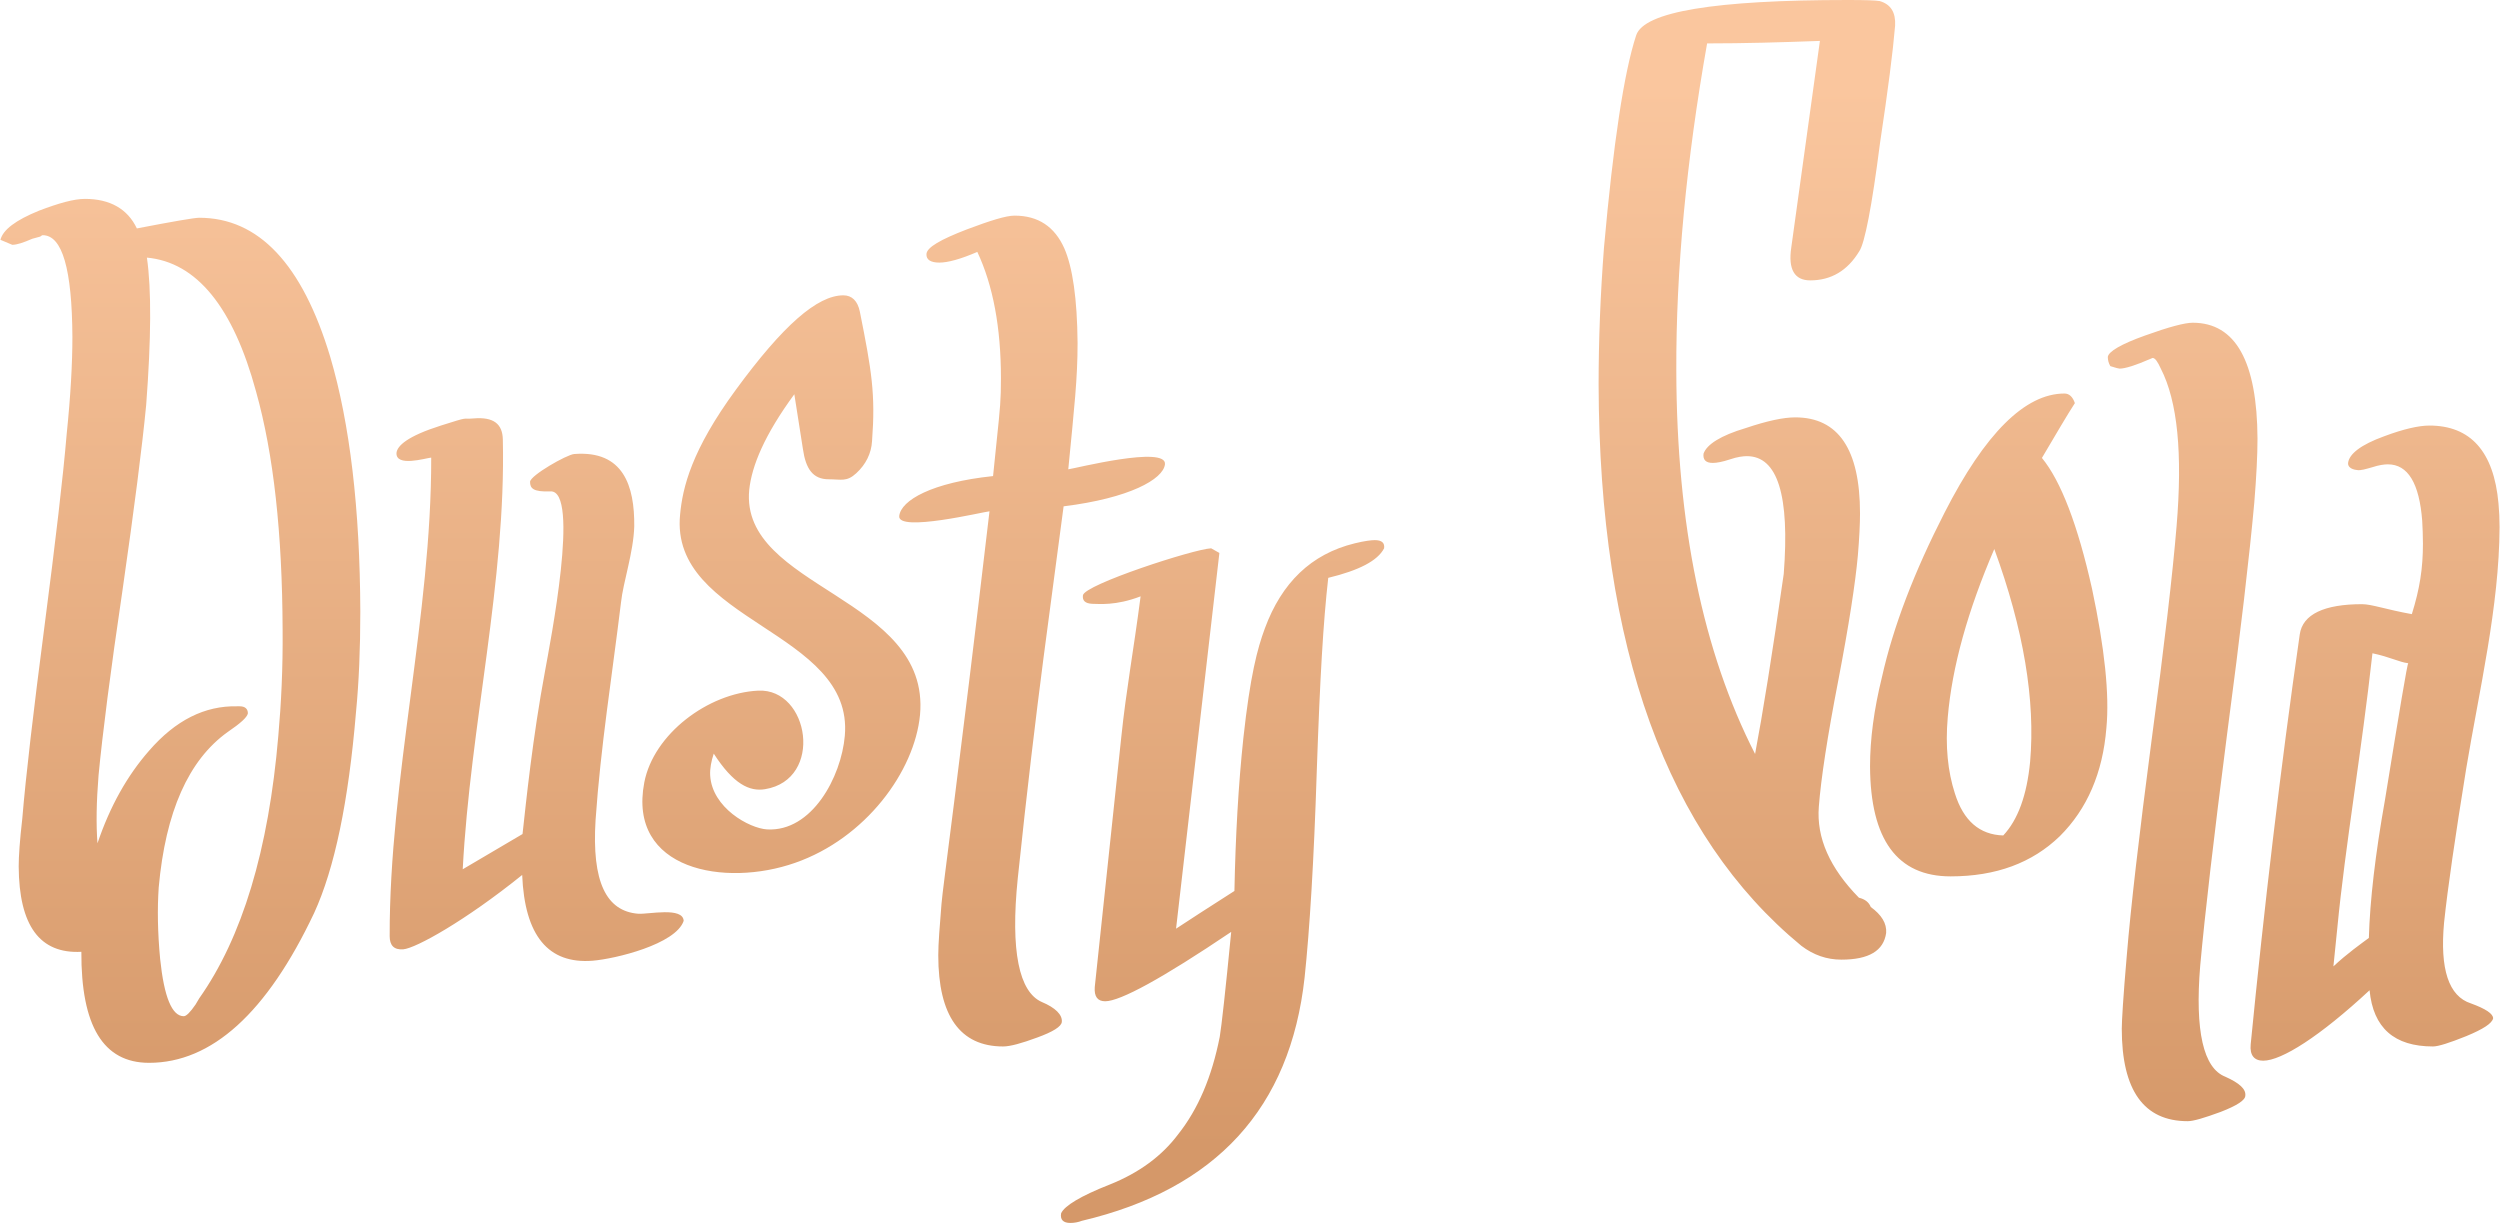 <svg width="231" height="113" viewBox="0 0 231 113" fill="none" xmlns="http://www.w3.org/2000/svg">
<g clip-path="url(#clip0_80_15)">
<path d="M32.896 65.788C32.201 74.106 30.911 80.254 29.025 84.364C24.657 93.602 19.562 98.205 13.771 98.205C9.536 98.205 7.485 94.786 7.518 87.947C3.679 88.145 1.76 85.547 1.727 80.057C1.727 79.136 1.827 77.657 2.058 75.651C2.389 71.673 3.084 65.755 4.11 57.864C5.135 49.974 5.83 44.056 6.161 40.111C6.525 36.593 6.69 33.568 6.69 31.135C6.657 24.888 5.764 21.732 3.944 21.732C3.878 21.732 3.812 21.798 3.713 21.863L2.985 22.061C2.157 22.422 1.562 22.62 1.132 22.62L0.04 22.159C0.271 21.239 1.429 20.351 3.613 19.463C5.433 18.773 6.823 18.378 7.849 18.378C10.165 18.378 11.786 19.299 12.646 21.107C16.054 20.45 17.973 20.121 18.404 20.121C23.896 20.121 27.933 24.395 30.514 32.976C32.334 39.157 33.26 47.015 33.293 56.516C33.293 59.969 33.161 63.059 32.896 65.788ZM230.365 94.095C230.265 94.556 229.471 95.082 227.883 95.739C226.328 96.364 225.302 96.693 224.806 96.693C221.232 96.693 219.28 94.983 218.949 91.498C214.35 95.772 210.81 98.008 209.122 98.008C208.295 98.008 207.865 97.515 207.964 96.496C209.188 84.035 210.71 71.015 212.497 58.621C212.762 56.747 214.78 55.826 218.254 55.826C219.148 55.826 220.471 56.319 222.854 56.747C223.582 54.412 223.879 52.538 223.879 50.237C223.879 49.481 223.846 48.757 223.813 48.133C223.548 44.648 222.49 42.905 220.637 42.905C220.306 42.905 219.81 42.971 219.214 43.168C218.618 43.333 218.122 43.497 217.791 43.431C217.163 43.365 216.931 43.069 216.964 42.774C217.063 41.952 218.122 41.097 220.306 40.308C222.06 39.65 223.482 39.322 224.475 39.322C228.28 39.322 230.431 41.722 230.861 46.522C230.927 47.212 230.96 47.968 230.96 48.724C230.927 56.056 229.074 63.815 227.883 70.983C226.857 77.328 226.162 82.095 225.832 85.251C225.435 89.558 226.262 92.057 228.313 92.715C229.67 93.208 230.365 93.668 230.365 94.095ZM222.523 61.284C221.696 61.185 220.802 60.692 219.214 60.363C218.221 69.404 216.699 78.15 215.971 85.712L215.607 89.295C216.865 88.112 218.221 87.158 218.883 86.665C218.982 83.18 219.479 78.939 220.372 73.909C221.729 65.558 222.424 61.349 222.523 61.284ZM208.295 46.456C207.865 51.223 207.038 58.358 205.78 67.859C204.556 77.361 203.729 84.495 203.299 89.23C202.802 95.279 203.596 98.698 205.615 99.487C206.938 100.079 207.534 100.638 207.468 101.23C207.468 101.657 206.707 102.15 205.185 102.742C203.663 103.301 202.67 103.597 202.141 103.597C198.104 103.597 196.052 100.77 196.052 95.049C196.052 94.359 196.185 92.09 196.516 88.276C196.88 83.871 197.641 77.262 198.799 68.451C199.99 59.607 200.751 53.031 201.115 48.626C201.677 41.919 201.214 37.086 199.659 34.061C199.361 33.404 199.13 33.075 198.898 33.075L198.666 33.173C197.31 33.765 196.35 34.061 195.854 34.061C195.788 34.061 195.49 33.995 194.994 33.831C194.828 33.535 194.762 33.272 194.762 32.976C194.828 32.483 195.986 31.793 198.203 31.003C200.387 30.214 201.876 29.82 202.604 29.82C206.574 29.82 208.56 33.404 208.593 40.538C208.593 42.05 208.493 44.023 208.295 46.456ZM194.63 67.267C194.299 71.41 192.843 74.763 190.328 77.262C187.78 79.728 184.439 80.977 180.236 80.977C175.306 80.977 172.825 77.591 172.792 70.818C172.792 68.287 173.156 65.558 173.884 62.599C174.942 57.864 176.895 52.801 179.674 47.377C183.413 40.045 187.119 36.362 190.758 36.362C191.189 36.362 191.519 36.658 191.718 37.25C190.99 38.368 189.997 40.078 188.674 42.313C190.428 44.45 191.983 48.494 193.306 54.412C194.464 59.87 194.927 64.177 194.63 67.267ZM187.582 70.391C188.078 64.703 186.986 58.16 184.273 50.73C181.825 56.418 180.369 61.612 179.972 66.281C179.74 68.944 179.972 71.278 180.633 73.317C181.428 75.848 182.917 77.131 185.1 77.196C186.457 75.75 187.284 73.481 187.582 70.391ZM175.108 2.367C174.909 4.767 174.446 8.351 173.718 13.184C172.957 19.135 172.295 22.488 171.799 23.212C170.707 25.02 169.185 25.907 167.266 25.907C165.81 25.907 165.215 24.888 165.512 22.883L168.159 3.781C164.619 3.912 161.145 4.011 157.737 4.011C155.818 14.861 154.858 24.954 154.891 34.258C154.924 48.429 157.34 60.232 162.17 69.667C162.865 65.985 163.759 60.462 164.817 53.031C165.38 45.766 164.255 42.149 161.409 42.149C161.079 42.149 160.516 42.215 159.854 42.445C159.159 42.675 158.63 42.774 158.266 42.774C157.604 42.774 157.34 42.478 157.406 41.919C157.704 41.064 158.994 40.242 161.31 39.552C163.262 38.894 164.784 38.565 165.876 38.565C169.847 38.565 171.865 41.491 171.865 47.442C171.865 48.429 171.799 49.744 171.667 51.322C171.435 53.886 170.839 57.766 169.847 62.928C168.854 68.056 168.259 71.936 168.06 74.533C167.828 77.427 169.086 80.221 171.766 82.95C172.328 83.082 172.692 83.377 172.858 83.805C173.85 84.528 174.347 85.317 174.281 86.205C174.049 87.849 172.692 88.671 170.145 88.671C168.788 88.671 167.564 88.243 166.439 87.388C154.031 77.163 147.777 59.87 147.711 35.541C147.711 31.431 147.876 27.223 148.207 22.883C149.068 13.25 150.06 6.674 151.185 3.255C151.913 1.085 158.432 0 170.74 0C172.362 0 173.321 0.033 173.685 0.099C174.711 0.395 175.174 1.151 175.108 2.367ZM127.891 50.664C127.296 51.815 125.575 52.703 122.73 53.393C122.266 57.503 121.969 62.566 121.671 71.213C121.406 79.564 121.009 85.942 120.546 90.314C119.222 102.381 112.373 109.877 99.965 112.803C99.634 112.934 99.237 113 98.906 113C98.245 113 97.947 112.704 98.046 112.112C98.344 111.422 99.866 110.501 102.546 109.449C105.259 108.364 107.344 106.819 108.833 104.846C110.719 102.479 111.976 99.487 112.704 95.805C112.869 94.819 113.233 91.564 113.763 86.106C107.377 90.413 103.506 92.517 102.116 92.517C101.421 92.517 101.09 92.09 101.156 91.202L103.605 68.122C104.068 63.684 104.73 60.199 105.392 55.103C103.075 55.99 101.553 55.793 100.925 55.793C100.263 55.76 99.998 55.497 100.064 55.004C100.197 54.018 110.322 50.73 111.91 50.664L112.671 51.092L108.667 85.81C109.859 85.021 111.645 83.871 114.061 82.325C114.16 77.262 114.425 72.561 114.888 68.188C115.517 62.434 116.178 59.936 116.873 58.062C118.428 53.853 121.141 51.19 125.178 50.204C126.105 49.974 126.733 49.908 127.031 49.908C127.693 49.908 127.958 50.171 127.891 50.664ZM107.642 42.905C107.476 44.286 104.366 46.029 98.278 46.785C97.219 55.004 95.763 64.703 94.043 81.142C93.348 87.915 94.175 91.662 96.259 92.583C97.517 93.109 98.178 93.767 98.112 94.424C98.079 94.852 97.285 95.345 95.829 95.871C94.406 96.397 93.348 96.693 92.686 96.693C88.715 96.693 86.697 93.865 86.697 88.276C86.697 87.158 86.829 85.58 86.995 83.509C87.094 82.128 88.55 71.805 91.429 47.245C90.932 47.278 82.892 49.218 83.09 47.672C83.256 46.226 86.101 44.582 91.759 43.99L92.09 40.768C92.421 37.612 92.487 36.954 92.487 34.949C92.487 30.28 91.759 26.368 90.304 23.277C88.781 23.935 87.59 24.264 86.796 24.264C86.002 24.264 85.572 24.001 85.605 23.474C85.638 22.85 86.929 22.127 89.311 21.206C91.495 20.384 92.951 19.924 93.745 19.924C95.928 19.924 97.451 20.943 98.344 22.948C99.105 24.691 99.535 27.584 99.568 31.694C99.568 35.014 99.27 37.579 98.708 43.365C99.27 43.3 107.84 41.13 107.642 42.905ZM85.01 66.051C84.513 71.278 79.98 77.459 73.462 79.728C67.01 81.996 57.977 80.418 59.532 72.298C60.392 67.826 65.421 64.045 70.054 63.815C74.785 63.585 76.142 72.035 70.682 72.922C69.26 73.153 67.771 72.462 65.951 69.635C65.719 70.325 65.587 71.015 65.62 71.64C65.785 74.632 69.227 76.539 70.881 76.638C75.017 76.868 77.73 71.805 78.061 67.991C78.921 58.259 61.848 57.47 62.841 47.541C63.072 45.042 63.899 41.59 68.002 36.001C72.337 30.083 75.513 27.288 77.929 27.288C78.723 27.288 79.252 27.814 79.451 28.801C80.543 34.258 80.907 36.428 80.576 40.768C80.51 41.886 80.013 42.905 79.12 43.727C78.227 44.549 77.73 44.286 76.572 44.286C75.116 44.286 74.454 43.333 74.19 41.491L73.396 36.428C70.649 40.176 69.458 43.037 69.227 45.272C68.366 54.379 86.002 55.136 85.01 66.051ZM63.172 85.087C62.444 87.257 56.819 88.605 54.767 88.769C50.664 89.098 48.48 86.468 48.249 80.846C42.988 85.087 38.422 87.619 37.264 87.717C36.403 87.783 36.006 87.356 36.006 86.501C35.973 72.002 39.878 56.845 39.844 42.281C39.282 42.346 36.569 43.168 36.635 41.853C36.701 41.196 37.628 40.308 40.738 39.322C43.517 38.434 42.624 38.763 43.749 38.664C45.635 38.5 46.429 39.19 46.462 40.604C46.76 53.689 43.451 67.07 42.756 80.32L48.282 77.065C48.613 74.073 49.208 68.188 50.367 61.974C50.83 59.41 53.609 45.272 50.863 45.404C49.242 45.47 48.977 45.108 48.977 44.516C49.01 43.924 52.352 42.017 53.047 41.952C57.613 41.59 58.639 44.911 58.605 48.626C58.539 51.026 57.58 53.788 57.381 55.662C56.554 62.467 55.495 69.01 55.032 75.75C54.668 81.503 56.025 84.199 58.969 84.429C59.929 84.495 63.105 83.772 63.172 85.087ZM25.716 67.991C25.981 65.032 26.146 61.744 26.113 58.16C26.08 49.283 25.286 41.985 23.665 36.198C21.547 28.373 18.172 24.231 13.573 23.803C14.003 26.729 13.97 31.299 13.507 37.415C13.143 41.228 12.415 46.916 11.323 54.511C10.198 62.106 9.47 67.826 9.106 71.64C8.907 74.106 8.874 76.177 9.007 77.92C10.165 74.5 11.753 71.673 13.771 69.371C16.22 66.544 18.933 65.196 21.911 65.262H22.142C22.639 65.262 22.904 65.492 22.904 65.919C22.837 66.281 22.209 66.84 21.051 67.629C17.411 70.226 15.293 75.026 14.665 81.996C14.532 83.969 14.565 86.139 14.797 88.605C15.161 92.123 15.889 93.898 16.981 93.898C17.212 93.898 17.576 93.537 18.073 92.813L18.404 92.254C22.374 86.632 24.823 78.544 25.716 67.991Z" fill="url(#paint0_linear_80_15)"/>
</g>
<defs>
<linearGradient id="paint0_linear_80_15" x1="115.5" y1="8.071" x2="115.5" y2="106.274" gradientUnits="userSpaceOnUse">
<stop stop-color="#FAC69E"/>
<stop offset="1" stop-color="#D59869"/>
</linearGradient>
<clipPath id="clip0_80_15">
<rect width="231" height="113" fill="white"/>
</clipPath>
</defs>
</svg>
